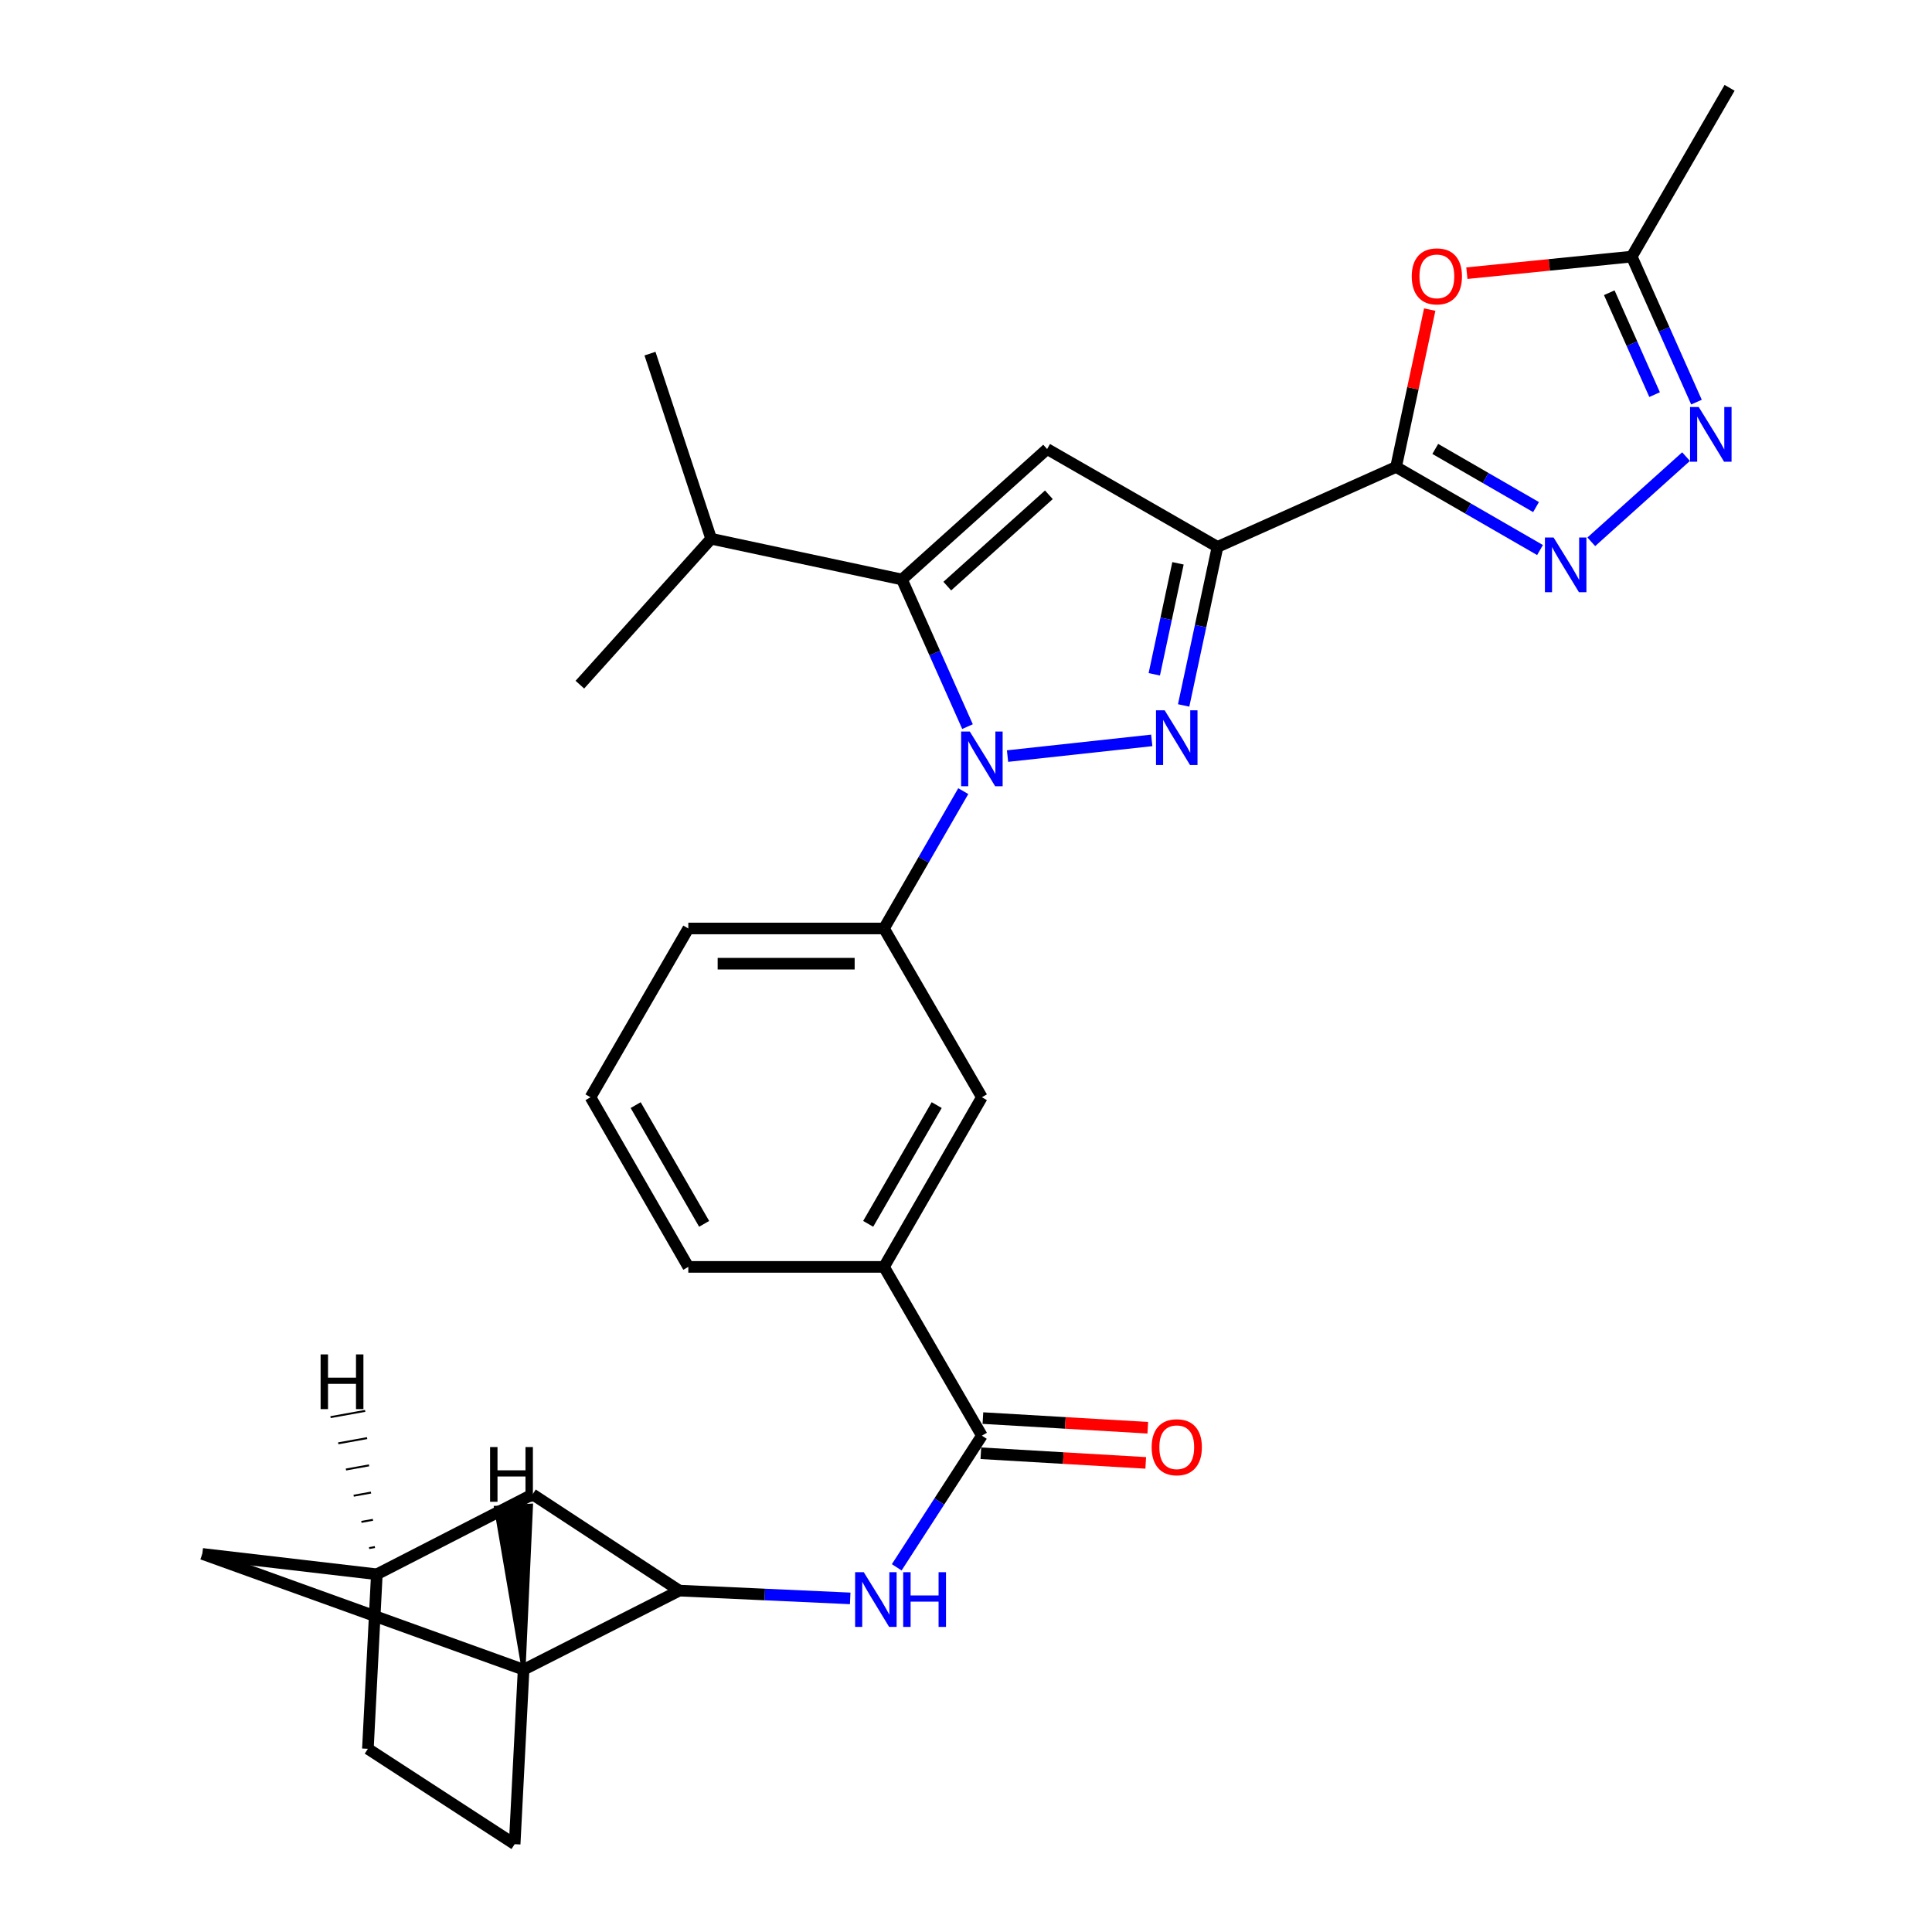 <?xml version='1.0' encoding='iso-8859-1'?>
<svg version='1.1' baseProfile='full'
              xmlns='http://www.w3.org/2000/svg'
                      xmlns:rdkit='http://www.rdkit.org/xml'
                      xmlns:xlink='http://www.w3.org/1999/xlink'
                  xml:space='preserve'
width='1000px' height='1000px' viewBox='0 0 1000 1000'>
<!-- END OF HEADER -->
<rect style='opacity:1.0;fill:#FFFFFF;stroke:none' width='1000' height='1000' x='0' y='0'> </rect>
<path class='bond-1' d='M 521.498,391.349 L 596.146,383.225' style='fill:none;fill-rule:evenodd;stroke:#0000FF;stroke-width:6px;stroke-linecap:butt;stroke-linejoin:miter;stroke-opacity:1' />
<path class='bond-3' d='M 500.781,376.093 L 483.818,338.02' style='fill:none;fill-rule:evenodd;stroke:#0000FF;stroke-width:6px;stroke-linecap:butt;stroke-linejoin:miter;stroke-opacity:1' />
<path class='bond-3' d='M 483.818,338.02 L 466.856,299.947' style='fill:none;fill-rule:evenodd;stroke:#000000;stroke-width:6px;stroke-linecap:butt;stroke-linejoin:miter;stroke-opacity:1' />
<path class='bond-9' d='M 498.587,409.488 L 478.074,445.033' style='fill:none;fill-rule:evenodd;stroke:#0000FF;stroke-width:6px;stroke-linecap:butt;stroke-linejoin:miter;stroke-opacity:1' />
<path class='bond-9' d='M 478.074,445.033 L 457.56,480.578' style='fill:none;fill-rule:evenodd;stroke:#000000;stroke-width:6px;stroke-linecap:butt;stroke-linejoin:miter;stroke-opacity:1' />
<path class='bond-0' d='M 630.182,283.066 L 621.417,324.099' style='fill:none;fill-rule:evenodd;stroke:#000000;stroke-width:6px;stroke-linecap:butt;stroke-linejoin:miter;stroke-opacity:1' />
<path class='bond-0' d='M 621.417,324.099 L 612.652,365.133' style='fill:none;fill-rule:evenodd;stroke:#0000FF;stroke-width:6px;stroke-linecap:butt;stroke-linejoin:miter;stroke-opacity:1' />
<path class='bond-0' d='M 609.727,291.569 L 603.592,320.292' style='fill:none;fill-rule:evenodd;stroke:#000000;stroke-width:6px;stroke-linecap:butt;stroke-linejoin:miter;stroke-opacity:1' />
<path class='bond-0' d='M 603.592,320.292 L 597.457,349.015' style='fill:none;fill-rule:evenodd;stroke:#0000FF;stroke-width:6px;stroke-linecap:butt;stroke-linejoin:miter;stroke-opacity:1' />
<path class='bond-2' d='M 630.182,283.066 L 722.604,241.701' style='fill:none;fill-rule:evenodd;stroke:#000000;stroke-width:6px;stroke-linecap:butt;stroke-linejoin:miter;stroke-opacity:1' />
<path class='bond-29' d='M 630.182,283.066 L 541.982,232.415' style='fill:none;fill-rule:evenodd;stroke:#000000;stroke-width:6px;stroke-linecap:butt;stroke-linejoin:miter;stroke-opacity:1' />
<path class='bond-5' d='M 722.604,241.701 L 759.859,263.201' style='fill:none;fill-rule:evenodd;stroke:#000000;stroke-width:6px;stroke-linecap:butt;stroke-linejoin:miter;stroke-opacity:1' />
<path class='bond-5' d='M 759.859,263.201 L 797.114,284.701' style='fill:none;fill-rule:evenodd;stroke:#0000FF;stroke-width:6px;stroke-linecap:butt;stroke-linejoin:miter;stroke-opacity:1' />
<path class='bond-5' d='M 742.891,232.364 L 768.969,247.414' style='fill:none;fill-rule:evenodd;stroke:#000000;stroke-width:6px;stroke-linecap:butt;stroke-linejoin:miter;stroke-opacity:1' />
<path class='bond-5' d='M 768.969,247.414 L 795.048,262.465' style='fill:none;fill-rule:evenodd;stroke:#0000FF;stroke-width:6px;stroke-linecap:butt;stroke-linejoin:miter;stroke-opacity:1' />
<path class='bond-6' d='M 722.604,241.701 L 731.312,200.972' style='fill:none;fill-rule:evenodd;stroke:#000000;stroke-width:6px;stroke-linecap:butt;stroke-linejoin:miter;stroke-opacity:1' />
<path class='bond-6' d='M 731.312,200.972 L 740.021,160.244' style='fill:none;fill-rule:evenodd;stroke:#FF0000;stroke-width:6px;stroke-linecap:butt;stroke-linejoin:miter;stroke-opacity:1' />
<path class='bond-4' d='M 466.856,299.947 L 541.982,232.415' style='fill:none;fill-rule:evenodd;stroke:#000000;stroke-width:6px;stroke-linecap:butt;stroke-linejoin:miter;stroke-opacity:1' />
<path class='bond-4' d='M 490.31,303.372 L 542.899,256.1' style='fill:none;fill-rule:evenodd;stroke:#000000;stroke-width:6px;stroke-linecap:butt;stroke-linejoin:miter;stroke-opacity:1' />
<path class='bond-19' d='M 466.856,299.947 L 368.085,278.854' style='fill:none;fill-rule:evenodd;stroke:#000000;stroke-width:6px;stroke-linecap:butt;stroke-linejoin:miter;stroke-opacity:1' />
<path class='bond-7' d='M 823.653,280.436 L 872.694,236.346' style='fill:none;fill-rule:evenodd;stroke:#0000FF;stroke-width:6px;stroke-linecap:butt;stroke-linejoin:miter;stroke-opacity:1' />
<path class='bond-11' d='M 759.251,141.397 L 801.918,137.105' style='fill:none;fill-rule:evenodd;stroke:#FF0000;stroke-width:6px;stroke-linecap:butt;stroke-linejoin:miter;stroke-opacity:1' />
<path class='bond-11' d='M 801.918,137.105 L 844.584,132.813' style='fill:none;fill-rule:evenodd;stroke:#000000;stroke-width:6px;stroke-linecap:butt;stroke-linejoin:miter;stroke-opacity:1' />
<path class='bond-31' d='M 878.095,208.143 L 861.339,170.478' style='fill:none;fill-rule:evenodd;stroke:#0000FF;stroke-width:6px;stroke-linecap:butt;stroke-linejoin:miter;stroke-opacity:1' />
<path class='bond-31' d='M 861.339,170.478 L 844.584,132.813' style='fill:none;fill-rule:evenodd;stroke:#000000;stroke-width:6px;stroke-linecap:butt;stroke-linejoin:miter;stroke-opacity:1' />
<path class='bond-31' d='M 856.415,204.252 L 844.686,177.887' style='fill:none;fill-rule:evenodd;stroke:#0000FF;stroke-width:6px;stroke-linecap:butt;stroke-linejoin:miter;stroke-opacity:1' />
<path class='bond-31' d='M 844.686,177.887 L 832.957,151.521' style='fill:none;fill-rule:evenodd;stroke:#000000;stroke-width:6px;stroke-linecap:butt;stroke-linejoin:miter;stroke-opacity:1' />
<path class='bond-8' d='M 508.222,743.1 L 457.56,655.741' style='fill:none;fill-rule:evenodd;stroke:#000000;stroke-width:6px;stroke-linecap:butt;stroke-linejoin:miter;stroke-opacity:1' />
<path class='bond-10' d='M 508.222,743.1 L 486.181,777.171' style='fill:none;fill-rule:evenodd;stroke:#000000;stroke-width:6px;stroke-linecap:butt;stroke-linejoin:miter;stroke-opacity:1' />
<path class='bond-10' d='M 486.181,777.171 L 464.141,811.242' style='fill:none;fill-rule:evenodd;stroke:#0000FF;stroke-width:6px;stroke-linecap:butt;stroke-linejoin:miter;stroke-opacity:1' />
<path class='bond-17' d='M 507.689,752.198 L 550.36,754.695' style='fill:none;fill-rule:evenodd;stroke:#000000;stroke-width:6px;stroke-linecap:butt;stroke-linejoin:miter;stroke-opacity:1' />
<path class='bond-17' d='M 550.36,754.695 L 593.03,757.193' style='fill:none;fill-rule:evenodd;stroke:#FF0000;stroke-width:6px;stroke-linecap:butt;stroke-linejoin:miter;stroke-opacity:1' />
<path class='bond-17' d='M 508.754,734.002 L 551.425,736.499' style='fill:none;fill-rule:evenodd;stroke:#000000;stroke-width:6px;stroke-linecap:butt;stroke-linejoin:miter;stroke-opacity:1' />
<path class='bond-17' d='M 551.425,736.499 L 594.095,738.997' style='fill:none;fill-rule:evenodd;stroke:#FF0000;stroke-width:6px;stroke-linecap:butt;stroke-linejoin:miter;stroke-opacity:1' />
<path class='bond-14' d='M 457.56,480.578 L 508.222,567.937' style='fill:none;fill-rule:evenodd;stroke:#000000;stroke-width:6px;stroke-linecap:butt;stroke-linejoin:miter;stroke-opacity:1' />
<path class='bond-23' d='M 457.56,480.578 L 356.268,480.578' style='fill:none;fill-rule:evenodd;stroke:#000000;stroke-width:6px;stroke-linecap:butt;stroke-linejoin:miter;stroke-opacity:1' />
<path class='bond-23' d='M 442.366,498.805 L 371.461,498.805' style='fill:none;fill-rule:evenodd;stroke:#000000;stroke-width:6px;stroke-linecap:butt;stroke-linejoin:miter;stroke-opacity:1' />
<path class='bond-12' d='M 440.062,827.323 L 395.846,825.311' style='fill:none;fill-rule:evenodd;stroke:#0000FF;stroke-width:6px;stroke-linecap:butt;stroke-linejoin:miter;stroke-opacity:1' />
<path class='bond-12' d='M 395.846,825.311 L 351.63,823.3' style='fill:none;fill-rule:evenodd;stroke:#000000;stroke-width:6px;stroke-linecap:butt;stroke-linejoin:miter;stroke-opacity:1' />
<path class='bond-25' d='M 844.584,132.813 L 895.235,45.455' style='fill:none;fill-rule:evenodd;stroke:#000000;stroke-width:6px;stroke-linecap:butt;stroke-linejoin:miter;stroke-opacity:1' />
<path class='bond-15' d='M 351.63,823.3 L 271.015,864.22' style='fill:none;fill-rule:evenodd;stroke:#000000;stroke-width:6px;stroke-linecap:butt;stroke-linejoin:miter;stroke-opacity:1' />
<path class='bond-16' d='M 351.63,823.3 L 275.663,773.479' style='fill:none;fill-rule:evenodd;stroke:#000000;stroke-width:6px;stroke-linecap:butt;stroke-linejoin:miter;stroke-opacity:1' />
<path class='bond-13' d='M 457.56,655.741 L 508.222,567.937' style='fill:none;fill-rule:evenodd;stroke:#000000;stroke-width:6px;stroke-linecap:butt;stroke-linejoin:miter;stroke-opacity:1' />
<path class='bond-13' d='M 449.372,633.461 L 484.835,571.998' style='fill:none;fill-rule:evenodd;stroke:#000000;stroke-width:6px;stroke-linecap:butt;stroke-linejoin:miter;stroke-opacity:1' />
<path class='bond-30' d='M 457.56,655.741 L 356.268,655.741' style='fill:none;fill-rule:evenodd;stroke:#000000;stroke-width:6px;stroke-linecap:butt;stroke-linejoin:miter;stroke-opacity:1' />
<path class='bond-18' d='M 271.015,864.22 L 104.722,804.303' style='fill:none;fill-rule:evenodd;stroke:#000000;stroke-width:6px;stroke-linecap:butt;stroke-linejoin:miter;stroke-opacity:1' />
<path class='bond-21' d='M 271.015,864.22 L 266.387,954.545' style='fill:none;fill-rule:evenodd;stroke:#000000;stroke-width:6px;stroke-linecap:butt;stroke-linejoin:miter;stroke-opacity:1' />
<path class='bond-34' d='M 271.015,864.22 L 274.878,779.279 L 256.686,780.407 Z' style='fill:#000000;fill-rule:evenodd;fill-opacity:1;stroke:#000000;stroke-width:2px;stroke-linecap:butt;stroke-linejoin:miter;stroke-opacity:1;' />
<path class='bond-20' d='M 275.663,773.479 L 195.048,814.844' style='fill:none;fill-rule:evenodd;stroke:#000000;stroke-width:6px;stroke-linecap:butt;stroke-linejoin:miter;stroke-opacity:1' />
<path class='bond-32' d='M 104.722,804.303 L 195.048,814.844' style='fill:none;fill-rule:evenodd;stroke:#000000;stroke-width:6px;stroke-linecap:butt;stroke-linejoin:miter;stroke-opacity:1' />
<path class='bond-27' d='M 368.085,278.854 L 300.138,354.385' style='fill:none;fill-rule:evenodd;stroke:#000000;stroke-width:6px;stroke-linecap:butt;stroke-linejoin:miter;stroke-opacity:1' />
<path class='bond-28' d='M 368.085,278.854 L 336.43,183.039' style='fill:none;fill-rule:evenodd;stroke:#000000;stroke-width:6px;stroke-linecap:butt;stroke-linejoin:miter;stroke-opacity:1' />
<path class='bond-22' d='M 195.048,814.844 L 190.42,905.17' style='fill:none;fill-rule:evenodd;stroke:#000000;stroke-width:6px;stroke-linecap:butt;stroke-linejoin:miter;stroke-opacity:1' />
<path class='bond-35' d='M 194.042,800.748 L 191.052,801.289' style='fill:none;fill-rule:evenodd;stroke:#000000;stroke-width:1.0px;stroke-linecap:butt;stroke-linejoin:miter;stroke-opacity:1' />
<path class='bond-35' d='M 193.036,786.652 L 187.057,787.734' style='fill:none;fill-rule:evenodd;stroke:#000000;stroke-width:1.0px;stroke-linecap:butt;stroke-linejoin:miter;stroke-opacity:1' />
<path class='bond-35' d='M 192.029,772.556 L 183.061,774.179' style='fill:none;fill-rule:evenodd;stroke:#000000;stroke-width:1.0px;stroke-linecap:butt;stroke-linejoin:miter;stroke-opacity:1' />
<path class='bond-35' d='M 191.023,758.46 L 179.066,760.623' style='fill:none;fill-rule:evenodd;stroke:#000000;stroke-width:1.0px;stroke-linecap:butt;stroke-linejoin:miter;stroke-opacity:1' />
<path class='bond-35' d='M 190.017,744.365 L 175.07,747.068' style='fill:none;fill-rule:evenodd;stroke:#000000;stroke-width:1.0px;stroke-linecap:butt;stroke-linejoin:miter;stroke-opacity:1' />
<path class='bond-35' d='M 189.01,730.269 L 171.074,733.513' style='fill:none;fill-rule:evenodd;stroke:#000000;stroke-width:1.0px;stroke-linecap:butt;stroke-linejoin:miter;stroke-opacity:1' />
<path class='bond-33' d='M 266.387,954.545 L 190.42,905.17' style='fill:none;fill-rule:evenodd;stroke:#000000;stroke-width:6px;stroke-linecap:butt;stroke-linejoin:miter;stroke-opacity:1' />
<path class='bond-26' d='M 356.268,480.578 L 305.636,567.937' style='fill:none;fill-rule:evenodd;stroke:#000000;stroke-width:6px;stroke-linecap:butt;stroke-linejoin:miter;stroke-opacity:1' />
<path class='bond-24' d='M 356.268,655.741 L 305.636,567.937' style='fill:none;fill-rule:evenodd;stroke:#000000;stroke-width:6px;stroke-linecap:butt;stroke-linejoin:miter;stroke-opacity:1' />
<path class='bond-24' d='M 364.463,633.465 L 329.021,572.002' style='fill:none;fill-rule:evenodd;stroke:#000000;stroke-width:6px;stroke-linecap:butt;stroke-linejoin:miter;stroke-opacity:1' />
<path  class='atom-0' d='M 501.962 378.634
L 511.242 393.634
Q 512.162 395.114, 513.642 397.794
Q 515.122 400.474, 515.202 400.634
L 515.202 378.634
L 518.962 378.634
L 518.962 406.954
L 515.082 406.954
L 505.122 390.554
Q 503.962 388.634, 502.722 386.434
Q 501.522 384.234, 501.162 383.554
L 501.162 406.954
L 497.482 406.954
L 497.482 378.634
L 501.962 378.634
' fill='#0000FF'/>
<path  class='atom-2' d='M 602.829 367.657
L 612.109 382.657
Q 613.029 384.137, 614.509 386.817
Q 615.989 389.497, 616.069 389.657
L 616.069 367.657
L 619.829 367.657
L 619.829 395.977
L 615.949 395.977
L 605.989 379.577
Q 604.829 377.657, 603.589 375.457
Q 602.389 373.257, 602.029 372.577
L 602.029 395.977
L 598.349 395.977
L 598.349 367.657
L 602.829 367.657
' fill='#0000FF'/>
<path  class='atom-6' d='M 804.128 278.202
L 813.408 293.202
Q 814.328 294.682, 815.808 297.362
Q 817.288 300.042, 817.368 300.202
L 817.368 278.202
L 821.128 278.202
L 821.128 306.522
L 817.248 306.522
L 807.288 290.122
Q 806.128 288.202, 804.888 286.002
Q 803.688 283.802, 803.328 283.122
L 803.328 306.522
L 799.648 306.522
L 799.648 278.202
L 804.128 278.202
' fill='#0000FF'/>
<path  class='atom-7' d='M 730.717 143.04
Q 730.717 136.24, 734.077 132.44
Q 737.437 128.64, 743.717 128.64
Q 749.997 128.64, 753.357 132.44
Q 756.717 136.24, 756.717 143.04
Q 756.717 149.92, 753.317 153.84
Q 749.917 157.72, 743.717 157.72
Q 737.477 157.72, 734.077 153.84
Q 730.717 149.96, 730.717 143.04
M 743.717 154.52
Q 748.037 154.52, 750.357 151.64
Q 752.717 148.72, 752.717 143.04
Q 752.717 137.48, 750.357 134.68
Q 748.037 131.84, 743.717 131.84
Q 739.397 131.84, 737.037 134.64
Q 734.717 137.44, 734.717 143.04
Q 734.717 148.76, 737.037 151.64
Q 739.397 154.52, 743.717 154.52
' fill='#FF0000'/>
<path  class='atom-8' d='M 879.254 210.66
L 888.534 225.66
Q 889.454 227.14, 890.934 229.82
Q 892.414 232.5, 892.494 232.66
L 892.494 210.66
L 896.254 210.66
L 896.254 238.98
L 892.374 238.98
L 882.414 222.58
Q 881.254 220.66, 880.014 218.46
Q 878.814 216.26, 878.454 215.58
L 878.454 238.98
L 874.774 238.98
L 874.774 210.66
L 879.254 210.66
' fill='#0000FF'/>
<path  class='atom-11' d='M 447.088 813.767
L 456.368 828.767
Q 457.288 830.247, 458.768 832.927
Q 460.248 835.607, 460.328 835.767
L 460.328 813.767
L 464.088 813.767
L 464.088 842.087
L 460.208 842.087
L 450.248 825.687
Q 449.088 823.767, 447.848 821.567
Q 446.648 819.367, 446.288 818.687
L 446.288 842.087
L 442.608 842.087
L 442.608 813.767
L 447.088 813.767
' fill='#0000FF'/>
<path  class='atom-11' d='M 467.488 813.767
L 471.328 813.767
L 471.328 825.807
L 485.808 825.807
L 485.808 813.767
L 489.648 813.767
L 489.648 842.087
L 485.808 842.087
L 485.808 829.007
L 471.328 829.007
L 471.328 842.087
L 467.488 842.087
L 467.488 813.767
' fill='#0000FF'/>
<path  class='atom-18' d='M 596.089 749.084
Q 596.089 742.284, 599.449 738.484
Q 602.809 734.684, 609.089 734.684
Q 615.369 734.684, 618.729 738.484
Q 622.089 742.284, 622.089 749.084
Q 622.089 755.964, 618.689 759.884
Q 615.289 763.764, 609.089 763.764
Q 602.849 763.764, 599.449 759.884
Q 596.089 756.004, 596.089 749.084
M 609.089 760.564
Q 613.409 760.564, 615.729 757.684
Q 618.089 754.764, 618.089 749.084
Q 618.089 743.524, 615.729 740.724
Q 613.409 737.884, 609.089 737.884
Q 604.769 737.884, 602.409 740.684
Q 600.089 743.484, 600.089 749.084
Q 600.089 754.804, 602.409 757.684
Q 604.769 760.564, 609.089 760.564
' fill='#FF0000'/>
<path  class='atom-30' d='M 253.667 748.992
L 257.507 748.992
L 257.507 761.032
L 271.987 761.032
L 271.987 748.992
L 275.827 748.992
L 275.827 777.312
L 271.987 777.312
L 271.987 764.232
L 257.507 764.232
L 257.507 777.312
L 253.667 777.312
L 253.667 748.992
' fill='#000000'/>
<path  class='atom-31' d='M 165.943 701.039
L 169.783 701.039
L 169.783 713.079
L 184.263 713.079
L 184.263 701.039
L 188.103 701.039
L 188.103 729.359
L 184.263 729.359
L 184.263 716.279
L 169.783 716.279
L 169.783 729.359
L 165.943 729.359
L 165.943 701.039
' fill='#000000'/>
</svg>
